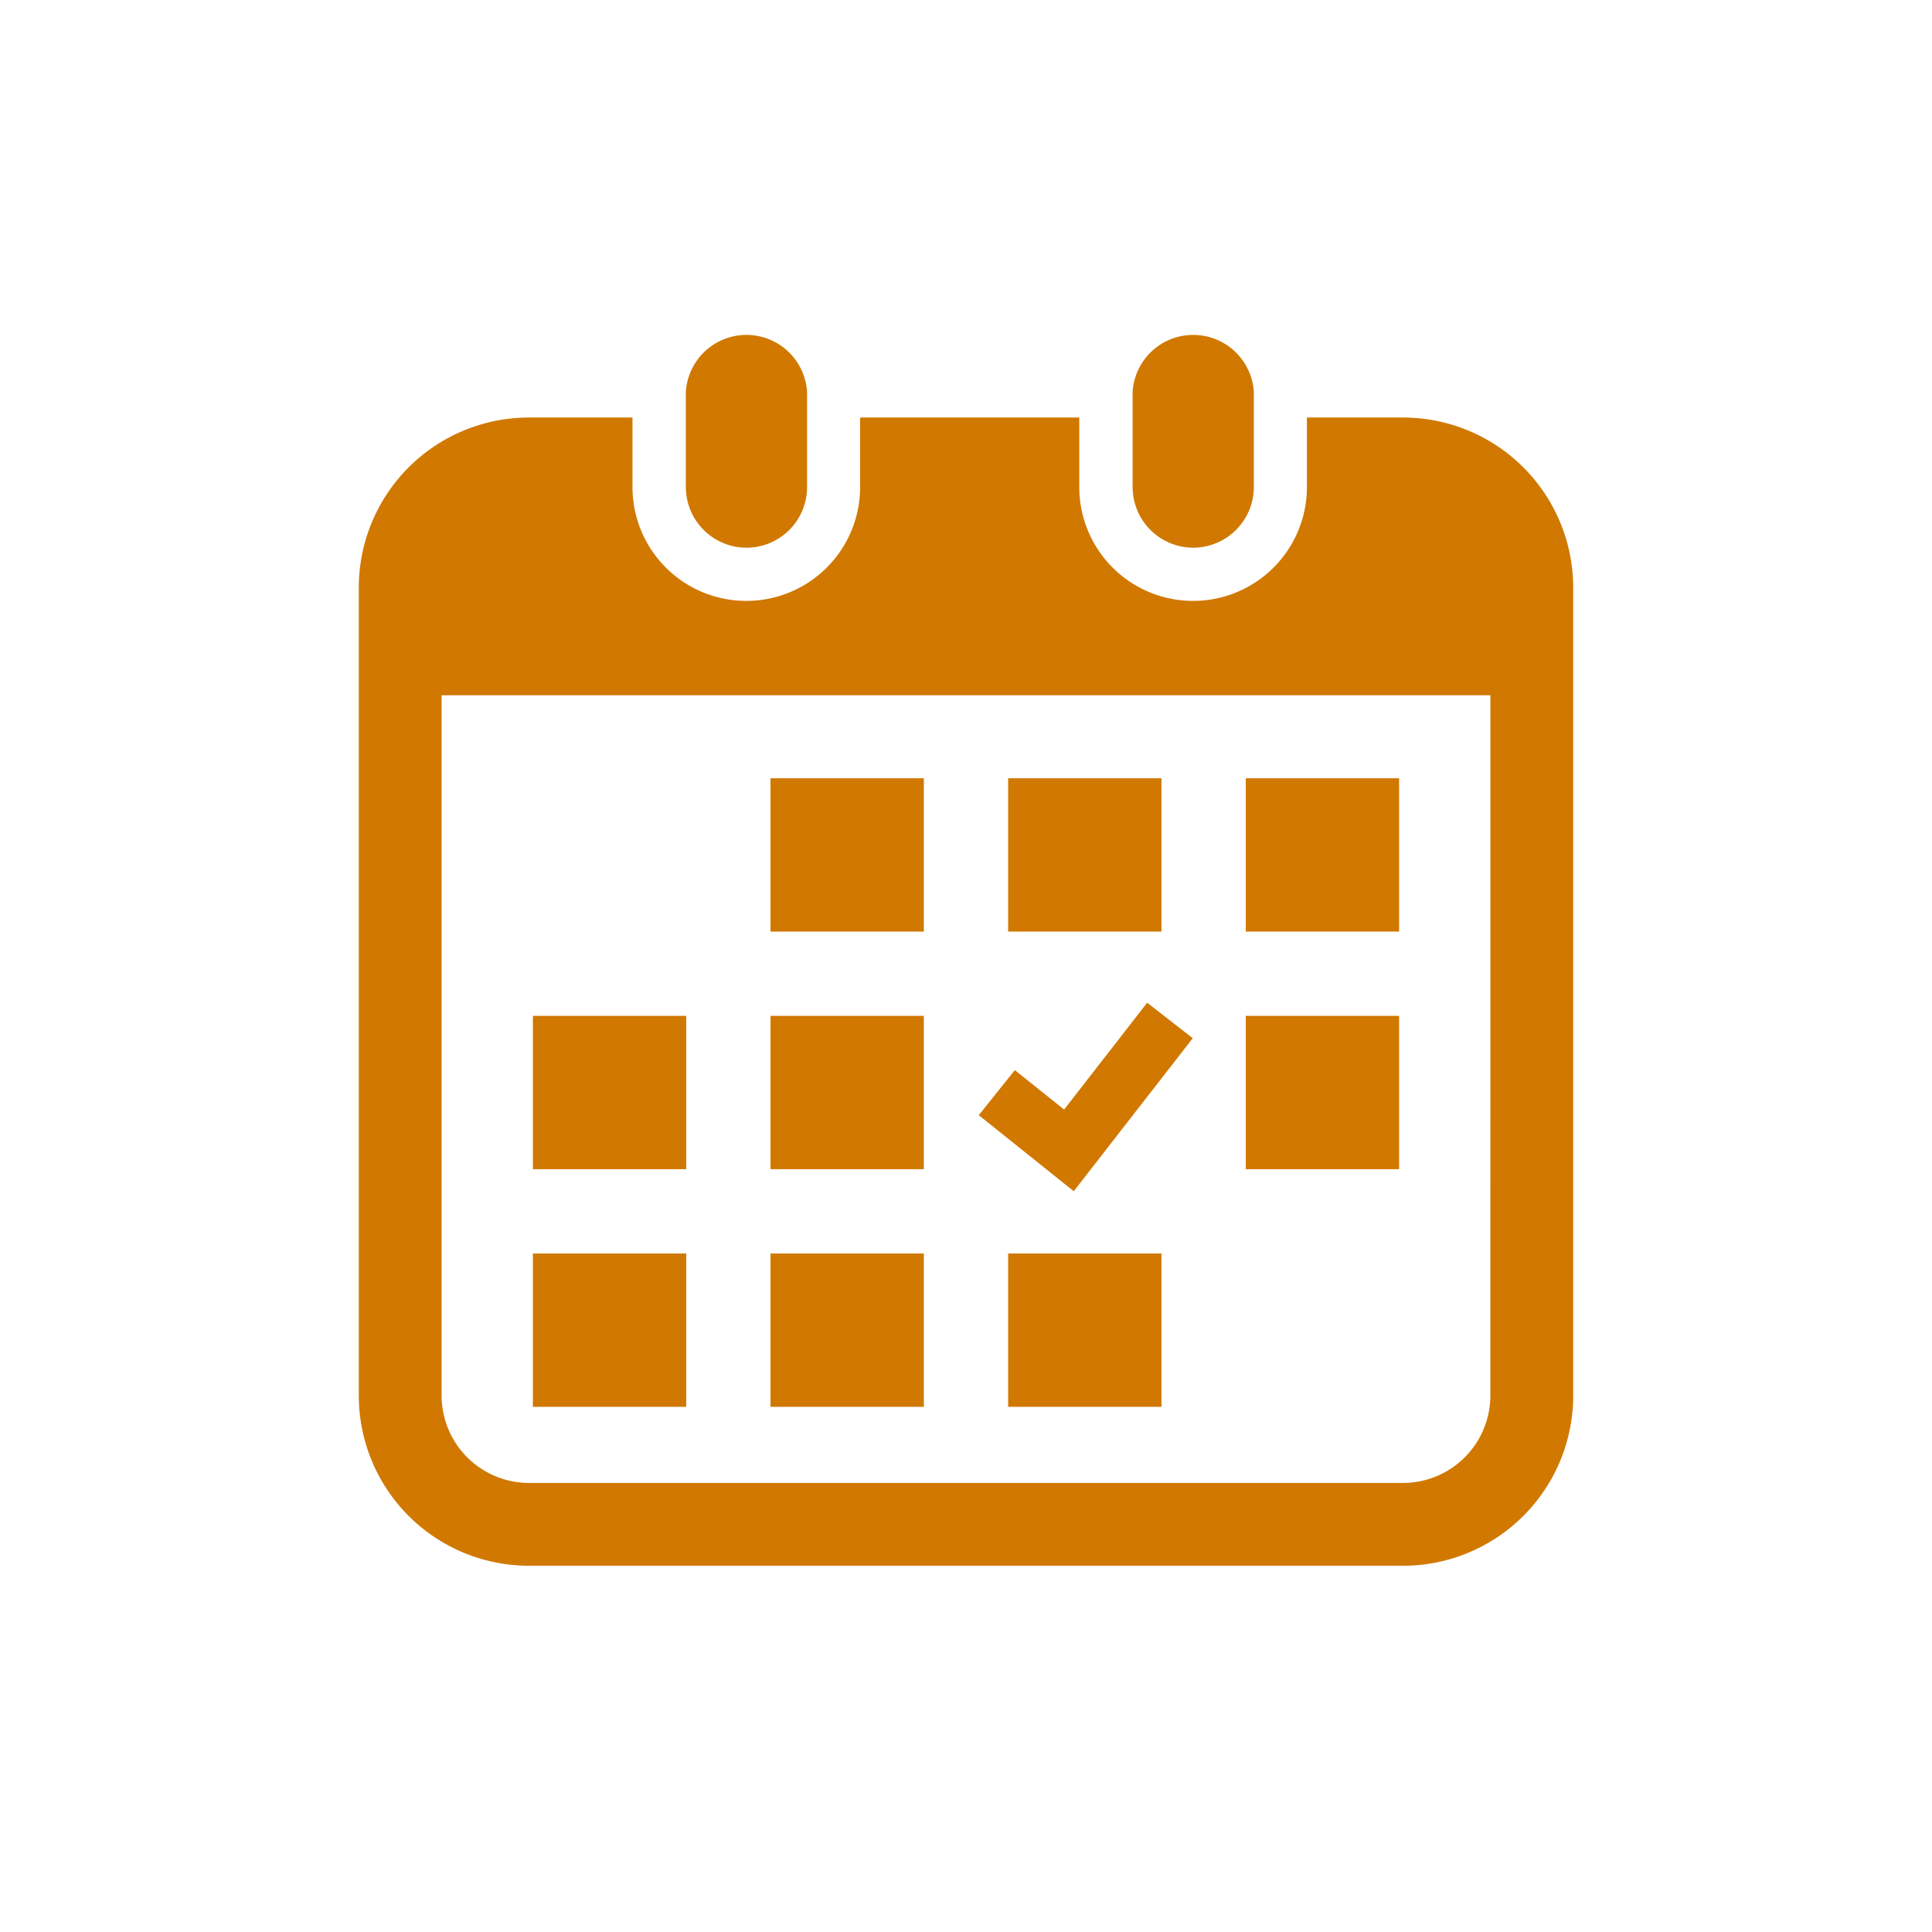 <svg xmlns="http://www.w3.org/2000/svg" xmlns:xlink="http://www.w3.org/1999/xlink" width="70" height="70" viewBox="0 0 70 70"><defs><clipPath id="a"><rect width="70" height="70" transform="translate(377 16691)" fill="#fff"/></clipPath></defs><g transform="translate(-377 -16691)" clip-path="url(#a)"><g transform="translate(385.825 16703)"><path d="M141.954,7.844a2.195,2.195,0,0,0,2.2-2.2V2.194a2.2,2.2,0,0,0-4.391,0V5.648A2.2,2.2,0,0,0,141.954,7.844Z" transform="translate(-123.738)" fill="#d07800"/><path d="M327.245,7.844a2.2,2.2,0,0,0,2.2-2.2V2.194a2.2,2.2,0,0,0-4.391,0V5.648A2.2,2.2,0,0,0,327.245,7.844Z" transform="translate(-292.842)" fill="#d07800"/><path d="M42.009,35.807H38.527v2.52a4.124,4.124,0,1,1-8.248,0v-2.52h-7.94v2.52a4.124,4.124,0,1,1-8.248,0v-2.52H10.341a6.166,6.166,0,0,0-6.166,6.166v29.27a6.166,6.166,0,0,0,6.166,6.166H42.009a6.166,6.166,0,0,0,6.166-6.166V41.973A6.166,6.166,0,0,0,42.009,35.807Zm3.165,35.436a3.169,3.169,0,0,1-3.166,3.166H10.341a3.169,3.169,0,0,1-3.166-3.166V45.869h38Z" transform="translate(0 -32.679)" fill="#d07800"/><rect width="5.555" height="5.555" transform="translate(19.092 33.417)" fill="#d07800"/><rect width="5.555" height="5.555" transform="translate(19.092 24.807)" fill="#d07800"/><rect width="5.555" height="5.555" transform="translate(10.483 33.417)" fill="#d07800"/><rect width="5.555" height="5.555" transform="translate(10.483 24.807)" fill="#d07800"/><rect width="5.555" height="5.555" transform="translate(36.312 16.198)" fill="#d07800"/><rect width="5.555" height="5.555" transform="translate(27.702 16.198)" fill="#d07800"/><path d="M269.028,279.795l-1.652-1.285-3.009,3.87-1.786-1.429-1.307,1.633,3.442,2.755Z" transform="translate(-234.637 -254.179)" fill="#d07800"/><rect width="5.555" height="5.555" transform="translate(36.312 24.807)" fill="#d07800"/><rect width="5.555" height="5.555" transform="translate(27.702 33.417)" fill="#d07800"/><rect width="5.555" height="5.555" transform="translate(19.092 16.198)" fill="#d07800"/></g></g></svg>
